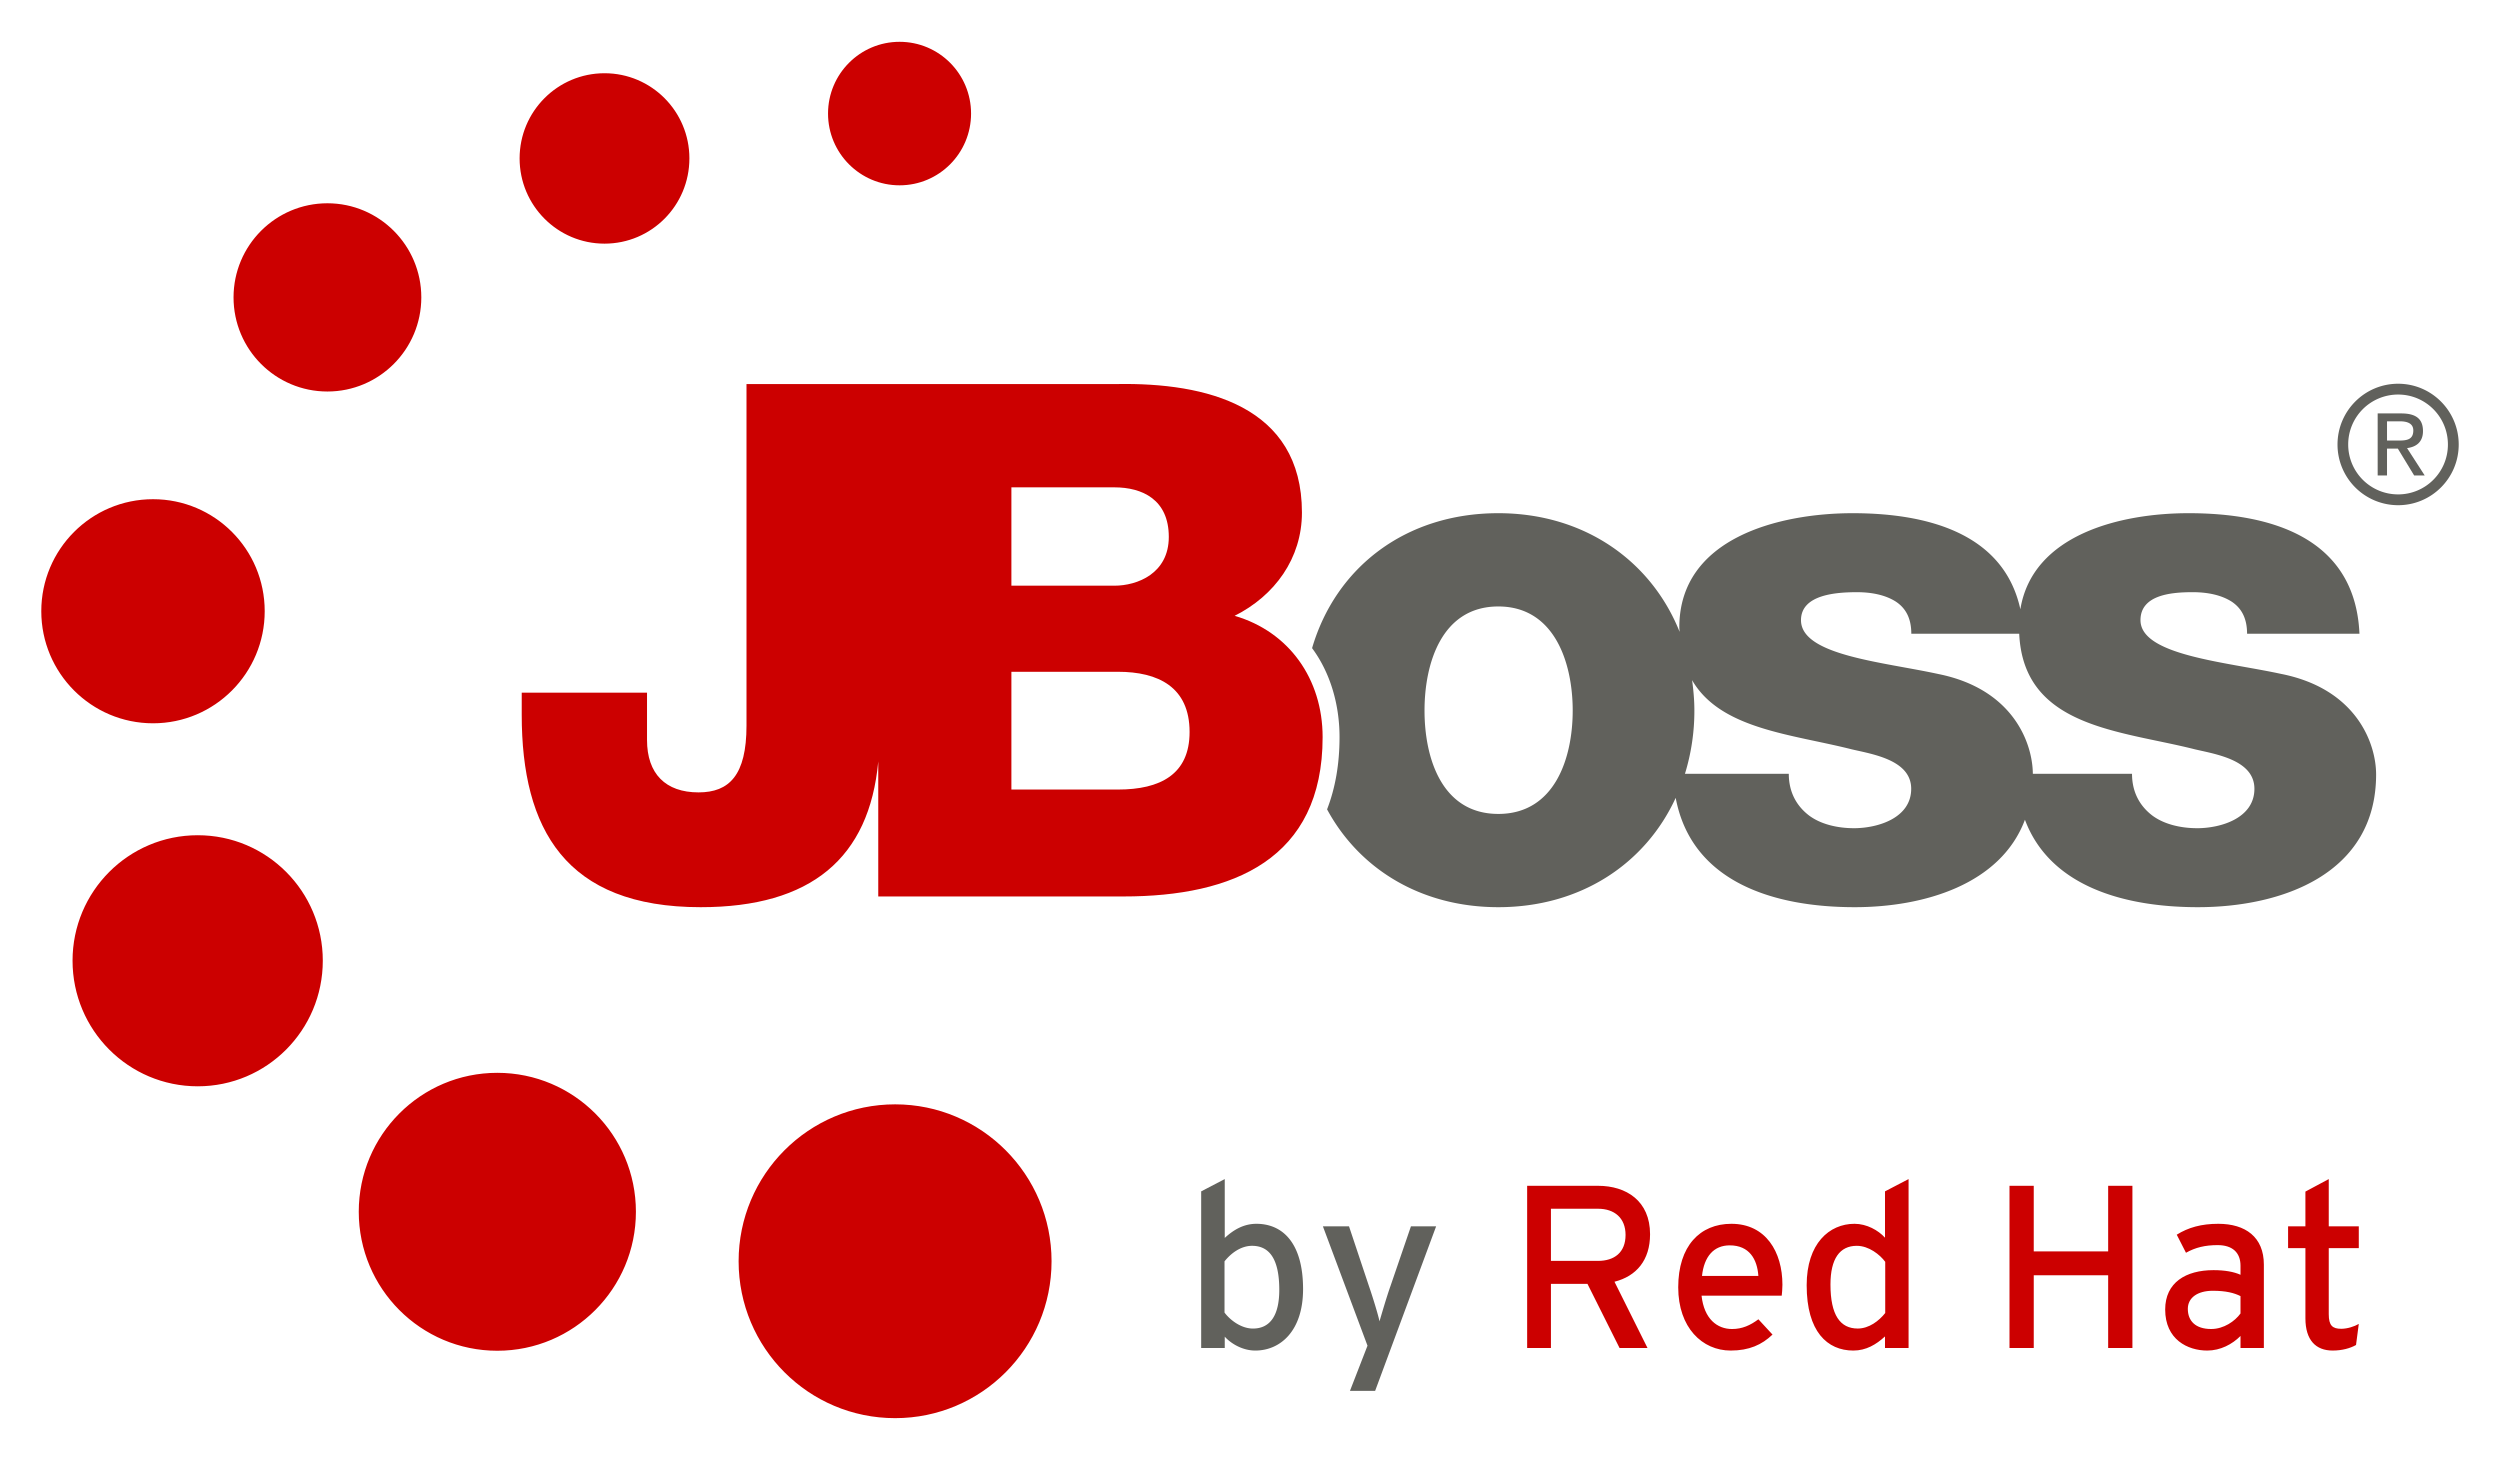 <svg xmlns="http://www.w3.org/2000/svg" width="1024" height="598" viewBox="-5.649 -5.649 342.033 199.599"><path fill="#c00" d="m215.233 169.638 4.52 9.067h-3.825l-4.393-8.78h-4.996v8.78h-3.254v-22.192h9.703c3.858 0 7.113 2.06 7.113 6.627 0 3.55-1.865 5.738-4.868 6.498m-2.245-9.987h-6.449v7.134h6.449c2.213 0 3.761-1.14 3.761-3.551 0-2.315-1.516-3.583-3.761-3.583M238.115 171.542h-10.97c.349 3.201 2.15 4.565 4.175 4.565 1.39 0 2.497-.506 3.603-1.331l1.93 2.091c-1.454 1.395-3.193 2.187-5.723 2.187-3.888 0-7.176-3.138-7.176-8.654 0-5.644 2.972-8.688 7.27-8.688 4.709 0 6.986 3.835 6.986 8.339 0 .6-.063 1.142-.095 1.491m-7.113-6.881c-2.182 0-3.51 1.52-3.795 4.185h7.713c-.157-2.283-1.23-4.185-3.918-4.185M252.243 178.705v-1.584c-1.202 1.11-2.592 1.933-4.33 1.933-3.573 0-6.386-2.598-6.386-8.94 0-5.707 3.098-8.402 6.543-8.402 1.676 0 3.257.888 4.175 1.902v-6.34l3.224-1.681v23.112zm.032-11.792c-.727-.984-2.245-2.189-3.888-2.189-2.34 0-3.604 1.776-3.604 5.294 0 4.185 1.328 6.023 3.73 6.023 1.55 0 2.909-1.047 3.762-2.123zM282.775 178.705v-9.955h-10.18v9.955h-3.318v-22.192h3.317v8.971h10.181v-8.97h3.318v22.191zM300.882 178.705v-1.647c-1.137 1.14-2.75 1.996-4.552 1.996-2.687 0-5.753-1.52-5.753-5.611 0-3.71 2.845-5.39 6.607-5.39 1.55 0 2.782.222 3.698.634v-1.237c0-1.807-1.106-2.821-3.13-2.821-1.706 0-3.035.317-4.33 1.046l-1.264-2.472c1.58-.983 3.351-1.49 5.69-1.49 3.698 0 6.229 1.806 6.229 5.58v11.412zm0-7.1c-.884-.445-2.023-.73-3.794-.73-2.085 0-3.414.95-3.414 2.472 0 1.647 1.043 2.758 3.192 2.758 1.74 0 3.256-1.077 4.014-2.123v-2.377zM316.686 178.293c-.792.445-1.897.76-3.194.76-2.308 0-3.73-1.425-3.73-4.406v-9.605h-2.371v-2.982h2.37v-4.755l3.194-1.712v6.467h4.11v2.982h-4.11v9.035c0 1.553.505 1.998 1.707 1.998.853 0 1.801-.317 2.401-.666zM163.265 78.531c5.479-2.75 9.208-7.85 9.208-14.13 0-14.635-13.22-17.784-25.268-17.578H96.482v46.73c0 6.785-2.359 9.136-6.559 9.136-4.513 0-7.051-2.546-7.051-7.17v-6.471H65.73v3.03c0 15.628 5.973 26.317 24.48 26.317 15.096 0 23.078-6.704 24.298-19.943v18.475h33.575c14.98 0 27.22-5.102 27.22-21.795 0-7.95-4.59-14.43-12.038-16.6zm-30.542-17.576h14.09c3.825 0 7.445 1.68 7.445 6.78 0 5.006-4.306 6.676-7.446 6.676h-14.089zm14.582 41.346h-14.582V86.188h14.582c5.488 0 9.797 2.07 9.797 8.242 0 5.802-4.016 7.87-9.797 7.87M138.217 166.834c0-11.843-9.584-21.465-21.398-21.465-11.838 0-21.416 9.622-21.416 21.465 0 11.865 9.578 21.467 21.416 21.467 11.814 0 21.398-9.602 21.398-21.467M81.352 160.062c0-10.493-8.49-19.006-18.963-19.006-10.47 0-18.955 8.511-18.955 19.006 0 10.503 8.483 19.018 18.955 19.018s18.963-8.515 18.963-19.018M38.514 125.712c0-9.476-7.648-17.162-17.11-17.162-9.466 0-17.127 7.686-17.127 17.162 0 9.502 7.66 17.188 17.126 17.188 9.461 0 17.111-7.686 17.111-17.188M30.566 77.9c0-8.474-6.836-15.323-15.277-15.323C6.85 62.577 0 69.425 0 77.9c0 8.465 6.851 15.336 15.29 15.336S30.566 86.364 30.566 77.9M51.992 34.966c0-7.109-5.764-12.876-12.847-12.876-7.089 0-12.843 5.767-12.843 12.876 0 7.115 5.754 12.878 12.843 12.878 7.083 0 12.847-5.763 12.847-12.878M88.67 15.951c0-6.433-5.195-11.652-11.611-11.652-6.415 0-11.619 5.219-11.619 11.652 0 6.444 5.205 11.663 11.619 11.663 6.417 0 11.61-5.219 11.61-11.663M127.205 9.815c0-5.42-4.372-9.815-9.782-9.815-5.395 0-9.786 4.394-9.786 9.815 0 5.426 4.39 9.819 9.786 9.819 5.41 0 9.782-4.393 9.782-9.82"/><path fill="#61615c" d="M306.505 86.493c-7.635-1.665-19.307-2.546-19.307-7.368 0-3.54 4.418-3.827 7.151-3.827 2.055 0 3.904.397 5.29 1.272 1.357.887 2.142 2.263 2.142 4.411h15.376c-.591-13.245-12.247-16.49-23.386-16.49-9.281 0-21.339 2.897-23.007 13.145-2.279-10.437-12.805-13.144-22.932-13.144-9.99 0-23.726 3.343-23.726 15.615 0 .217.032.402.037.613-3.875-9.69-13.029-16.228-24.804-16.228-12.736 0-22.258 7.46-25.477 18.463 2.461 3.32 3.756 7.653 3.756 12.177 0 3.714-.59 7.001-1.705 9.879 4.379 8.116 12.803 13.384 23.426 13.384 11.285 0 20.139-5.96 24.27-14.958 2.17 11.556 13.446 14.958 24.487 14.958 9.495 0 19.981-3.12 23.294-11.962 3.43 9.156 13.643 11.962 23.665 11.962 11.452 0 24.38-4.511 24.38-18.163-.002-4.22-2.657-11.67-12.93-13.74zm-107.166 19.141c-7.742 0-10.095-7.649-10.095-14.14 0-6.47 2.353-14.243 10.095-14.243 7.733 0 10.179 7.774 10.179 14.244-.002 6.492-2.446 14.14-10.179 14.14m48.66 1.953c-2.346 0-4.605-.572-6.173-1.757-1.654-1.276-2.744-3.141-2.744-5.687h-14.207a29.3 29.3 0 0 0 1.289-8.648c0-1.425-.128-2.807-.313-4.165 3.893 6.734 13.665 7.39 21.857 9.47 2.925.679 8.12 1.478 8.12 5.395 0 4.032-4.612 5.392-7.83 5.392m46.957 0c-2.344 0-4.601-.572-6.171-1.757-1.654-1.276-2.744-3.141-2.744-5.687h-13.569c-.035-4.234-2.72-11.595-12.926-13.65-7.633-1.665-18.794-2.546-18.794-7.368 0-3.54 4.927-3.827 7.66-3.827 2.057 0 3.905.397 5.29 1.273 1.358.886 2.143 2.262 2.143 4.41h14.763c.592 12.858 13.81 13.217 24.058 15.82 2.926.68 8.12 1.478 8.12 5.395 0 4.031-4.612 5.392-7.83 5.392M320.927 55.653h1.48l2.23 3.672h1.443l-2.41-3.74c1.238-.157 2.178-.816 2.178-2.322 0-1.692-.979-2.421-2.974-2.421h-3.225v8.483h1.278zm0-1.099v-2.633h1.754c.87 0 1.842.203 1.842 1.254 0 1.304-.972 1.379-2.055 1.379z"/><path fill="#61615c" d="M330.735 55.099c0 4.586-3.714 8.299-8.285 8.299a8.295 8.295 0 0 1-8.296-8.3c0-4.596 3.713-8.318 8.296-8.318 4.571.002 8.285 3.722 8.285 8.319m-8.287-6.84a6.823 6.823 0 0 0-6.832 6.84 6.82 6.82 0 0 0 6.832 6.821c3.76 0 6.81-3.049 6.81-6.821.002-3.79-3.05-6.84-6.81-6.84M166.086 179.053c-1.676 0-3.256-.886-4.173-1.9v1.552h-3.225v-21.431l3.225-1.681v8.052c1.2-1.11 2.59-1.934 4.331-1.934 3.571 0 6.384 2.6 6.384 8.94 0 5.709-3.097 8.402-6.542 8.402m-.443-14.329c-1.55 0-2.91 1.047-3.762 2.126v7.006c.728.983 2.244 2.187 3.887 2.187 2.34 0 3.605-1.773 3.605-5.293 0-4.187-1.327-6.026-3.73-6.026M182.487 184.57h-3.445l2.401-6.182-6.101-16.328h3.572l2.718 8.149c.505 1.457 1.265 3.93 1.454 4.848.285-.982.98-3.36 1.485-4.785l2.814-8.212h3.446z"/></svg>